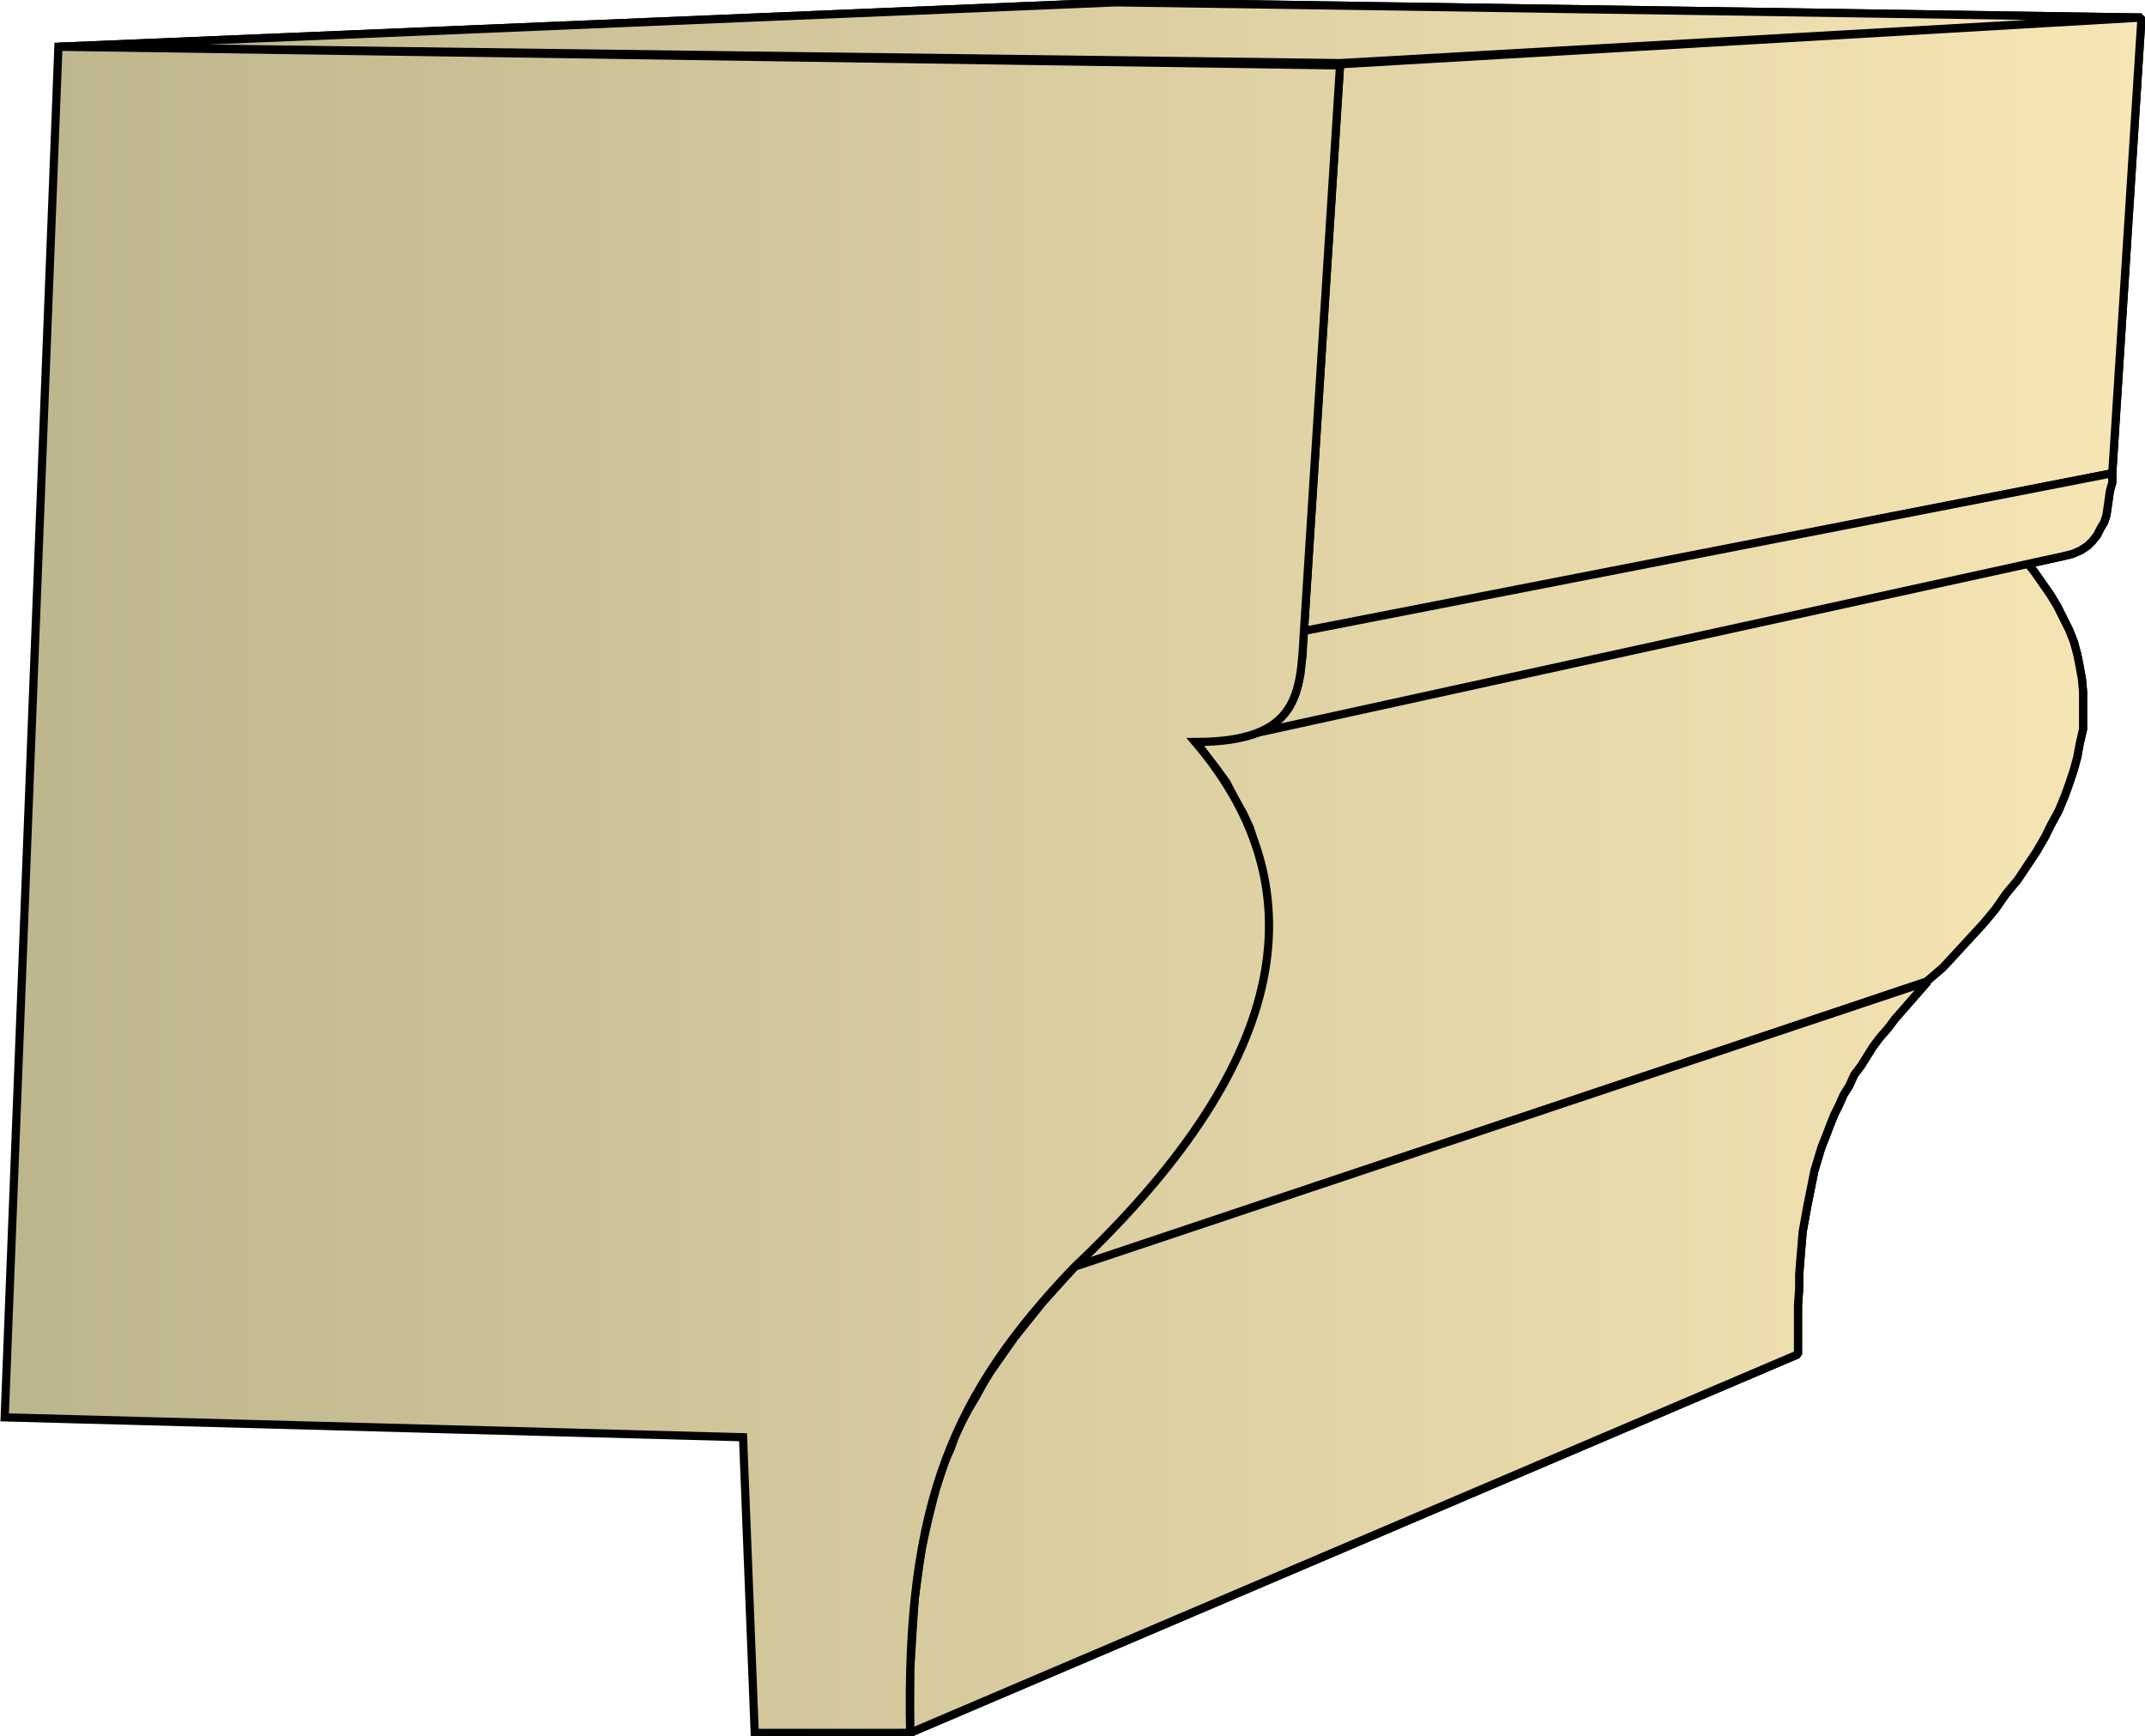 <svg xmlns="http://www.w3.org/2000/svg" xmlns:xlink="http://www.w3.org/1999/xlink" xml:space="preserve" style="shape-rendering:geometricPrecision;text-rendering:geometricPrecision;image-rendering:optimizeQuality;fill-rule:evenodd;clip-rule:evenodd" viewBox="0 0 1.836 1.486"><defs><linearGradient id="id0" x1=".004" x2="1.833" y1=".743" y2=".743" gradientUnits="userSpaceOnUse"><stop offset="0" style="stop-color:#bdb58c"/><stop offset="1" style="stop-color:#f7e6b5"/></linearGradient><linearGradient xlink:href="#id0" id="id1" x1=".004" x2="1.833" y1=".743" y2=".743" gradientUnits="userSpaceOnUse"/><style>.str0{stroke:#000;stroke-width:.007;stroke-linejoin:bevel}.fil0{fill:url(#id0)}</style></defs><g id="Layer_x0020_1"><g id="_284041272"><path id="_284036784" d="M.05.04.955.002l.878.013-.686.039z" class="fil0 str0"/><path id="_284037072" d="m1.147.055.686-.04-.025.39-.692.136z" class="fil0 str0"/><path id="_284037000" d="m1.023.634.71-.155.008.01.007.01.007.01.006.01.005.01.005.01.004.01.003.011.002.01.002.011.001.011v.032L1.78.637l-.002.011-.003.011-.004.012-.004.011-.005.012-.006.011-.006.012-.007.012-.008.012-.008.012-.01.012-.009.013-.01.012-.011.012-.012.013-.012.013-.014.012-.73.245.016-.016.015-.016.015-.015.014-.016.013-.015.012-.016.011-.015.01-.015.01-.015.009-.015.008-.015.007-.014.006-.015.005-.014.005-.014.004-.014.002-.014.002-.014.002-.014V.775L1.083.76 1.08.748 1.078.735 1.074.722 1.07.709 1.064.696 1.057.684 1.05.67 1.042.659l-.01-.013z" class="fil0 str0"/><path id="_284037696" d="m1.116.54.692-.135v.008L1.806.42l-.001.007-.001.007-.001.007-.002.006-.003.005-.003.006-.004.005-.004.004-.006.004-.007.003-.008.002-.703.154.01-.003.01-.004.007-.005.006-.005.005-.006L1.106.6l.003-.007.002-.007.002-.009V.57l.002-.01V.552z" class="fil0 str0"/><path id="_284036736" d="M.92 1.084 1.65.84l-.007.008-.007.008-.007.008-.007.008-.006.008-.007.008-.006.008-.005.008-.005.008-.006.008-.004.009-.005.008-.004.009-.004.008-.004.01-.003.008-.004.01-.003.01-.003.01-.002.01-.002.01-.002.01-.002.011-.002.011-.001.012-.001.012-.001.013v.012l-.001.014v.042l-.76.324V1.43l.001-.016.001-.016.001-.016.001-.015.002-.014.002-.015.002-.013.003-.014.003-.013.003-.012.003-.012.004-.012.004-.012.005-.011.004-.012.005-.01.006-.011.006-.01.006-.011.006-.01.007-.01.007-.01.007-.01.008-.01.008-.01.008-.01.009-.01.009-.01z" class="fil0 str0"/><path d="M.05.04.955.002l.878.013-.686.039zm1.097.015.686-.04-.025.39-.692.136zm-.124.579.71-.155.008.01.007.01.007.01.006.01.005.01.005.01.004.01.003.011.002.01.002.011.001.011v.032L1.78.637l-.002.011-.003.011-.004.012-.004.011-.005.012-.006.011-.006.012-.007.012-.008.012-.008.012-.01.012-.009.013-.01.012-.011.012-.012.013-.012.013-.014.012-.73.245.016-.016.015-.016.015-.015.014-.016.013-.015.012-.016.011-.015.01-.015.01-.015.009-.015.008-.015.007-.014.006-.015.005-.014.005-.014.004-.014.002-.014.002-.014.002-.014V.775L1.083.76 1.08.748 1.078.735 1.074.722 1.07.709 1.064.696 1.057.684 1.05.67 1.042.659l-.01-.013z" class="fil0 str0"/><path d="m1.116.54.692-.135v.008L1.806.42l-.001.007-.001.007-.001.007-.002.006-.003.005-.003.006-.004.005-.004.004-.006.004-.007.003-.008.002-.703.154.01-.003.01-.004.007-.005.006-.005.005-.006L1.106.6l.003-.007.002-.007.002-.009V.57l.002-.01V.552zm-.196.544L1.65.84l-.007.008-.007.008-.007.008-.007.008-.006.008-.007.008-.006.008-.005.008-.005.008-.006.008-.004.009-.005.008-.004.009-.004.008-.004.01-.003.008-.004.01-.003.01-.003.01-.002.01-.002.01-.002.01-.002.011-.002.011-.001.012-.001.012-.001.013v.012l-.001.014v.042l-.76.324V1.43l.001-.016.001-.016.001-.016.001-.015.002-.014.002-.015.002-.013.003-.014.003-.013.003-.012.003-.012.004-.012.004-.012.005-.011.004-.012.005-.01.006-.011.006-.01.006-.011.006-.01.007-.01.007-.01.007-.01.008-.01.008-.01.008-.01.009-.01.009-.01z" class="fil0 str0"/></g><path d="M.004 1.213.05.04l1.097.016-.031.486c-.003.052-.004.093-.093.093q.166.195-.104.45c-.102.107-.144.2-.14.398H.646l-.01-.253z" style="stroke:#000;stroke-width:.007;fill:url(#id1);fill-rule:nonzero"/></g></svg>